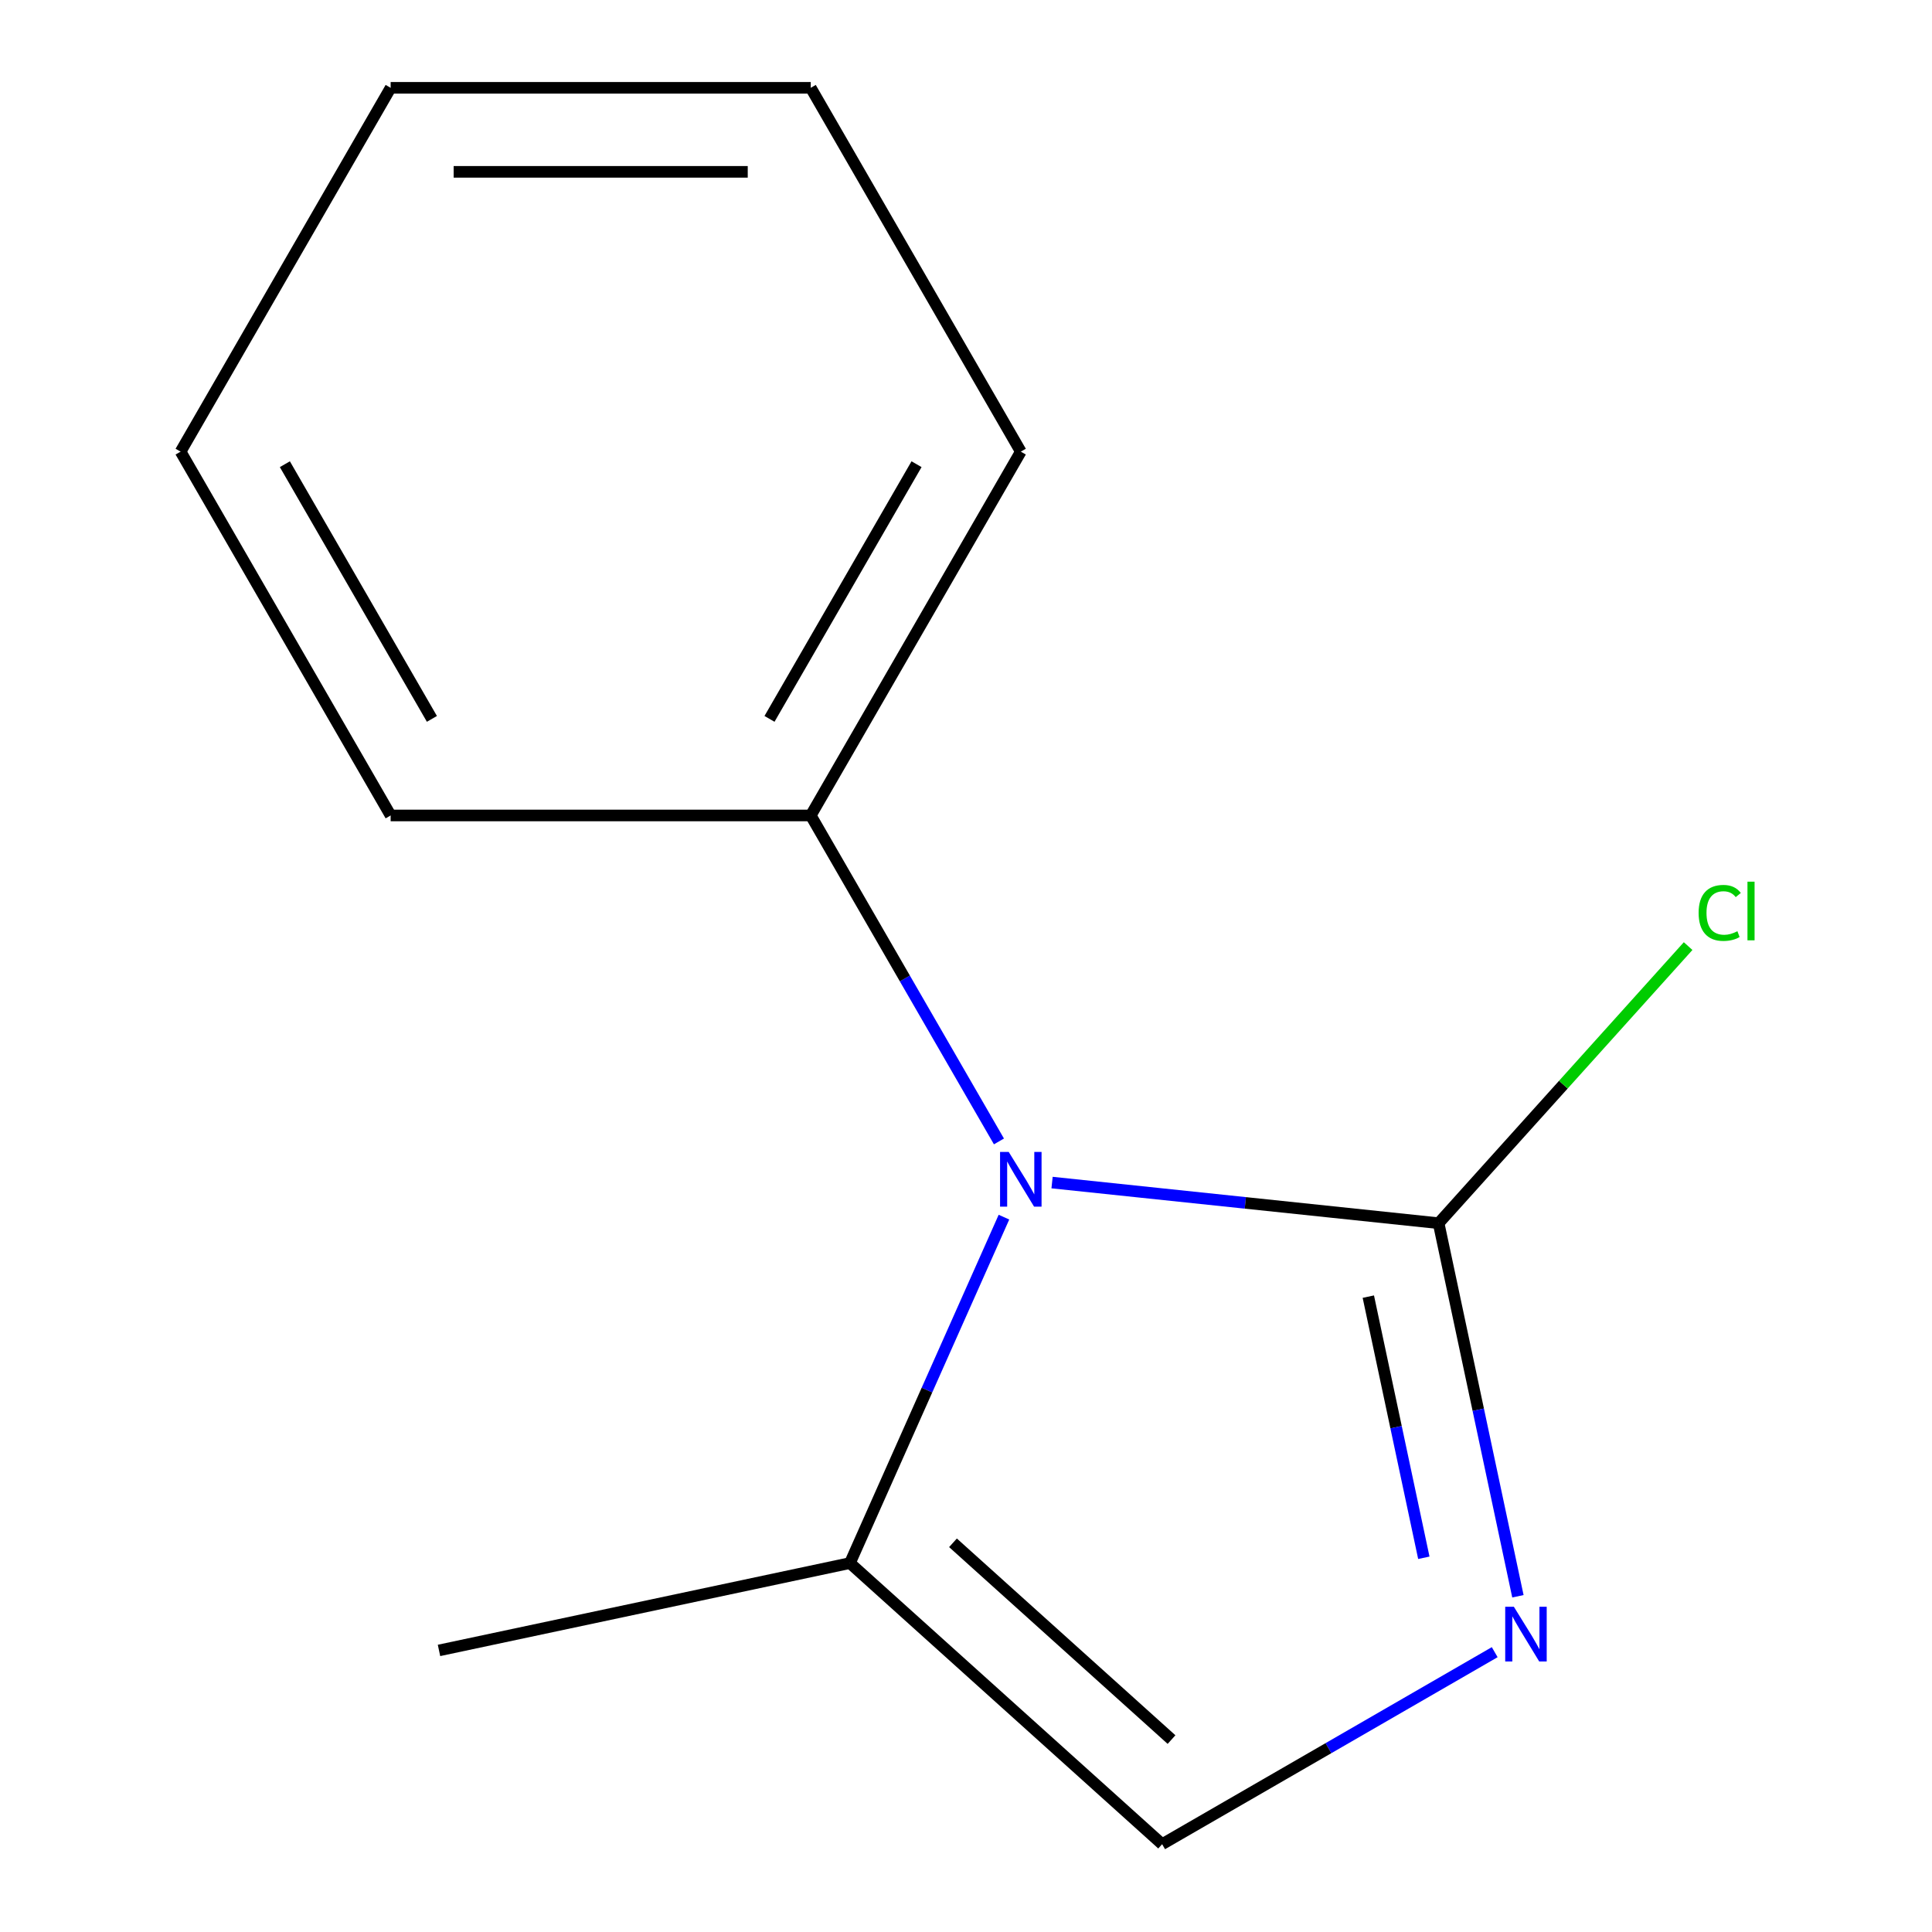 <?xml version='1.0' encoding='iso-8859-1'?>
<svg version='1.1' baseProfile='full'
              xmlns='http://www.w3.org/2000/svg'
                      xmlns:rdkit='http://www.rdkit.org/xml'
                      xmlns:xlink='http://www.w3.org/1999/xlink'
                  xml:space='preserve'
width='1000px' height='1000px' viewBox='0 0 1000 1000'>
<!-- END OF HEADER -->
<rect style='opacity:1.0;fill:#FFFFFF;stroke:none' width='1000' height='1000' x='0' y='0'> </rect>
<path class='bond-0' d='M 544.545,612.098 L 644.585,622.612' style='fill:none;fill-rule:evenodd;stroke:#0000FF;stroke-width:6px;stroke-linecap:butt;stroke-linejoin:miter;stroke-opacity:1' />
<path class='bond-0' d='M 644.585,622.612 L 744.624,633.127' style='fill:none;fill-rule:evenodd;stroke:#000000;stroke-width:6px;stroke-linecap:butt;stroke-linejoin:miter;stroke-opacity:1' />
<path class='bond-2' d='M 519.644,629.994 L 479.785,719.52' style='fill:none;fill-rule:evenodd;stroke:#0000FF;stroke-width:6px;stroke-linecap:butt;stroke-linejoin:miter;stroke-opacity:1' />
<path class='bond-2' d='M 479.785,719.52 L 439.925,809.045' style='fill:none;fill-rule:evenodd;stroke:#000000;stroke-width:6px;stroke-linecap:butt;stroke-linejoin:miter;stroke-opacity:1' />
<path class='bond-4' d='M 517.055,590.802 L 468.35,506.442' style='fill:none;fill-rule:evenodd;stroke:#0000FF;stroke-width:6px;stroke-linecap:butt;stroke-linejoin:miter;stroke-opacity:1' />
<path class='bond-4' d='M 468.35,506.442 L 419.645,422.083' style='fill:none;fill-rule:evenodd;stroke:#000000;stroke-width:6px;stroke-linecap:butt;stroke-linejoin:miter;stroke-opacity:1' />
<path class='bond-1' d='M 744.624,633.127 L 765.147,729.677' style='fill:none;fill-rule:evenodd;stroke:#000000;stroke-width:6px;stroke-linecap:butt;stroke-linejoin:miter;stroke-opacity:1' />
<path class='bond-1' d='M 765.147,729.677 L 785.669,826.226' style='fill:none;fill-rule:evenodd;stroke:#0000FF;stroke-width:6px;stroke-linecap:butt;stroke-linejoin:miter;stroke-opacity:1' />
<path class='bond-1' d='M 708.242,671.134 L 722.608,738.718' style='fill:none;fill-rule:evenodd;stroke:#000000;stroke-width:6px;stroke-linecap:butt;stroke-linejoin:miter;stroke-opacity:1' />
<path class='bond-1' d='M 722.608,738.718 L 736.973,806.303' style='fill:none;fill-rule:evenodd;stroke:#0000FF;stroke-width:6px;stroke-linecap:butt;stroke-linejoin:miter;stroke-opacity:1' />
<path class='bond-5' d='M 744.624,633.127 L 809.196,561.413' style='fill:none;fill-rule:evenodd;stroke:#000000;stroke-width:6px;stroke-linecap:butt;stroke-linejoin:miter;stroke-opacity:1' />
<path class='bond-5' d='M 809.196,561.413 L 873.768,489.698' style='fill:none;fill-rule:evenodd;stroke:#00CC00;stroke-width:6px;stroke-linecap:butt;stroke-linejoin:miter;stroke-opacity:1' />
<path class='bond-12' d='M 773.658,855.161 L 687.589,904.853' style='fill:none;fill-rule:evenodd;stroke:#0000FF;stroke-width:6px;stroke-linecap:butt;stroke-linejoin:miter;stroke-opacity:1' />
<path class='bond-12' d='M 687.589,904.853 L 601.52,954.545' style='fill:none;fill-rule:evenodd;stroke:#000000;stroke-width:6px;stroke-linecap:butt;stroke-linejoin:miter;stroke-opacity:1' />
<path class='bond-3' d='M 439.925,809.045 L 601.52,954.545' style='fill:none;fill-rule:evenodd;stroke:#000000;stroke-width:6px;stroke-linecap:butt;stroke-linejoin:miter;stroke-opacity:1' />
<path class='bond-3' d='M 493.264,798.551 L 606.381,900.402' style='fill:none;fill-rule:evenodd;stroke:#000000;stroke-width:6px;stroke-linecap:butt;stroke-linejoin:miter;stroke-opacity:1' />
<path class='bond-6' d='M 439.925,809.045 L 227.23,854.255' style='fill:none;fill-rule:evenodd;stroke:#000000;stroke-width:6px;stroke-linecap:butt;stroke-linejoin:miter;stroke-opacity:1' />
<path class='bond-7' d='M 419.645,422.083 L 528.369,233.769' style='fill:none;fill-rule:evenodd;stroke:#000000;stroke-width:6px;stroke-linecap:butt;stroke-linejoin:miter;stroke-opacity:1' />
<path class='bond-7' d='M 398.291,372.091 L 474.397,240.271' style='fill:none;fill-rule:evenodd;stroke:#000000;stroke-width:6px;stroke-linecap:butt;stroke-linejoin:miter;stroke-opacity:1' />
<path class='bond-8' d='M 419.645,422.083 L 202.199,422.083' style='fill:none;fill-rule:evenodd;stroke:#000000;stroke-width:6px;stroke-linecap:butt;stroke-linejoin:miter;stroke-opacity:1' />
<path class='bond-10' d='M 528.369,233.769 L 419.645,45.455' style='fill:none;fill-rule:evenodd;stroke:#000000;stroke-width:6px;stroke-linecap:butt;stroke-linejoin:miter;stroke-opacity:1' />
<path class='bond-9' d='M 202.199,422.083 L 93.475,233.769' style='fill:none;fill-rule:evenodd;stroke:#000000;stroke-width:6px;stroke-linecap:butt;stroke-linejoin:miter;stroke-opacity:1' />
<path class='bond-9' d='M 223.553,372.091 L 147.447,240.271' style='fill:none;fill-rule:evenodd;stroke:#000000;stroke-width:6px;stroke-linecap:butt;stroke-linejoin:miter;stroke-opacity:1' />
<path class='bond-11' d='M 93.475,233.769 L 202.199,45.455' style='fill:none;fill-rule:evenodd;stroke:#000000;stroke-width:6px;stroke-linecap:butt;stroke-linejoin:miter;stroke-opacity:1' />
<path class='bond-13' d='M 419.645,45.455 L 202.199,45.455' style='fill:none;fill-rule:evenodd;stroke:#000000;stroke-width:6px;stroke-linecap:butt;stroke-linejoin:miter;stroke-opacity:1' />
<path class='bond-13' d='M 387.028,88.944 L 234.816,88.944' style='fill:none;fill-rule:evenodd;stroke:#000000;stroke-width:6px;stroke-linecap:butt;stroke-linejoin:miter;stroke-opacity:1' />
<path  class='atom-0' d='M 522.109 596.238
L 531.389 611.238
Q 532.309 612.718, 533.789 615.398
Q 535.269 618.078, 535.349 618.238
L 535.349 596.238
L 539.109 596.238
L 539.109 624.558
L 535.229 624.558
L 525.269 608.158
Q 524.109 606.238, 522.869 604.038
Q 521.669 601.838, 521.309 601.158
L 521.309 624.558
L 517.629 624.558
L 517.629 596.238
L 522.109 596.238
' fill='#0000FF'/>
<path  class='atom-2' d='M 783.574 831.662
L 792.854 846.662
Q 793.774 848.142, 795.254 850.822
Q 796.734 853.502, 796.814 853.662
L 796.814 831.662
L 800.574 831.662
L 800.574 859.982
L 796.694 859.982
L 786.734 843.582
Q 785.574 841.662, 784.334 839.462
Q 783.134 837.262, 782.774 836.582
L 782.774 859.982
L 779.094 859.982
L 779.094 831.662
L 783.574 831.662
' fill='#0000FF'/>
<path  class='atom-6' d='M 879.205 472.513
Q 879.205 465.473, 882.485 461.793
Q 885.805 458.073, 892.085 458.073
Q 897.925 458.073, 901.045 462.193
L 898.405 464.353
Q 896.125 461.353, 892.085 461.353
Q 887.805 461.353, 885.525 464.233
Q 883.285 467.073, 883.285 472.513
Q 883.285 478.113, 885.605 480.993
Q 887.965 483.873, 892.525 483.873
Q 895.645 483.873, 899.285 481.993
L 900.405 484.993
Q 898.925 485.953, 896.685 486.513
Q 894.445 487.073, 891.965 487.073
Q 885.805 487.073, 882.485 483.313
Q 879.205 479.553, 879.205 472.513
' fill='#00CC00'/>
<path  class='atom-6' d='M 904.485 456.353
L 908.165 456.353
L 908.165 486.713
L 904.485 486.713
L 904.485 456.353
' fill='#00CC00'/>
</svg>
